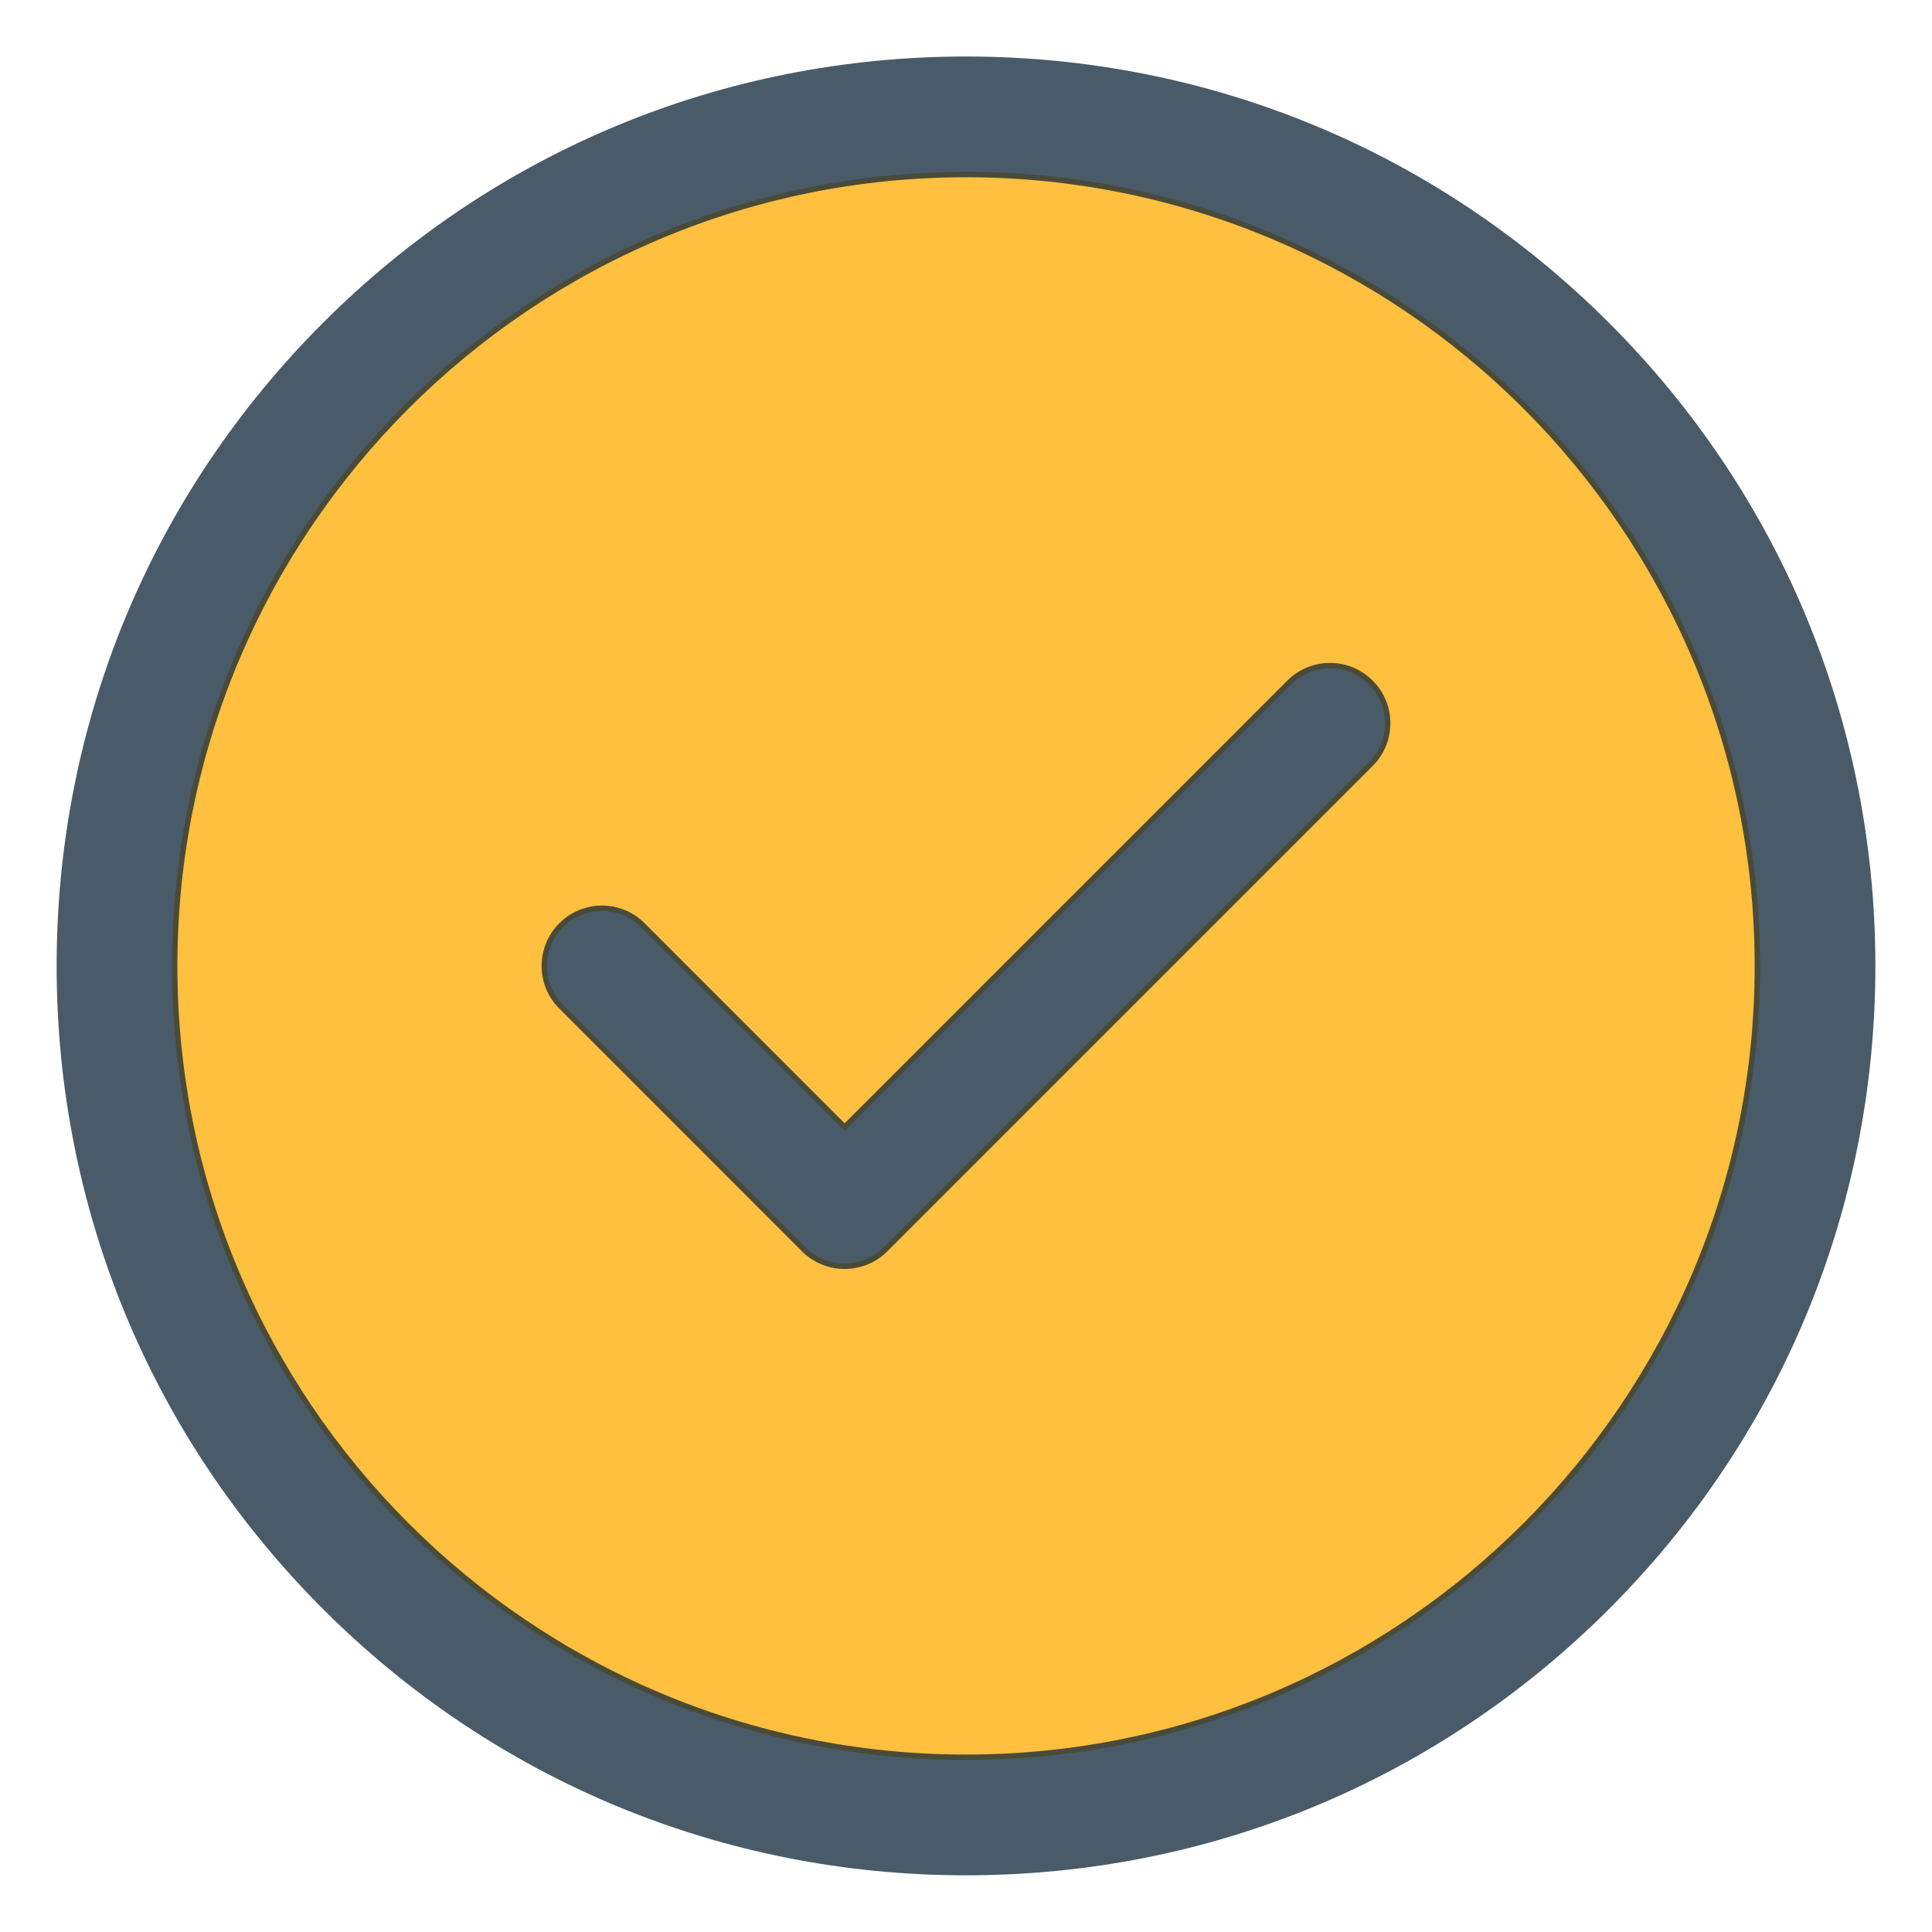 <svg width="32" height="32" viewBox="0 0 32 32" fill="none" xmlns="http://www.w3.org/2000/svg">
<path fill-rule="evenodd" clip-rule="evenodd" d="M29.153 15.999C29.153 23.251 23.253 29.151 16 29.151C8.748 29.151 2.848 23.251 2.848 15.999C2.848 8.746 8.748 2.846 16 2.846C23.253 2.846 29.153 8.746 29.153 15.999ZM13.99 18.732L10.614 15.356C10.259 15 9.683 15 9.327 15.356C8.972 15.711 8.972 16.287 9.327 16.642L13.347 20.662C13.518 20.833 13.749 20.928 13.99 20.928C14.232 20.928 14.463 20.833 14.634 20.662L22.673 12.623C23.028 12.268 23.028 11.692 22.673 11.336C22.317 10.981 21.741 10.981 21.386 11.336L13.99 18.732Z" fill="#FFBF3F"/>
<path fill-rule="evenodd" clip-rule="evenodd" d="M22.736 11.273C23.127 11.663 23.127 12.296 22.736 12.687L14.697 20.726C14.51 20.913 14.256 21.018 13.99 21.018C13.725 21.018 13.471 20.913 13.283 20.726L9.264 16.706C8.873 16.316 8.873 15.682 9.264 15.292C9.654 14.901 10.287 14.901 10.678 15.292L13.99 18.605L21.322 11.273C21.713 10.882 22.346 10.882 22.736 11.273ZM16 29.061C23.203 29.061 29.063 23.202 29.063 15.999C29.063 8.796 23.203 2.936 16 2.936C8.797 2.936 2.938 8.796 2.938 15.999C2.938 23.202 8.797 29.061 16 29.061ZM26.651 5.348C23.806 2.503 20.023 0.936 16 0.936C11.977 0.936 8.194 2.503 5.349 5.348C2.504 8.193 0.938 11.976 0.938 15.999C0.938 20.023 2.504 23.805 5.349 26.65C8.194 29.495 11.977 31.061 16 31.061C20.023 31.061 23.806 29.495 26.651 26.65C29.496 23.805 31.062 20.023 31.062 15.999C31.062 11.976 29.496 8.193 26.651 5.348Z" fill="#0C2436" fill-opacity="0.75"/>
</svg>
